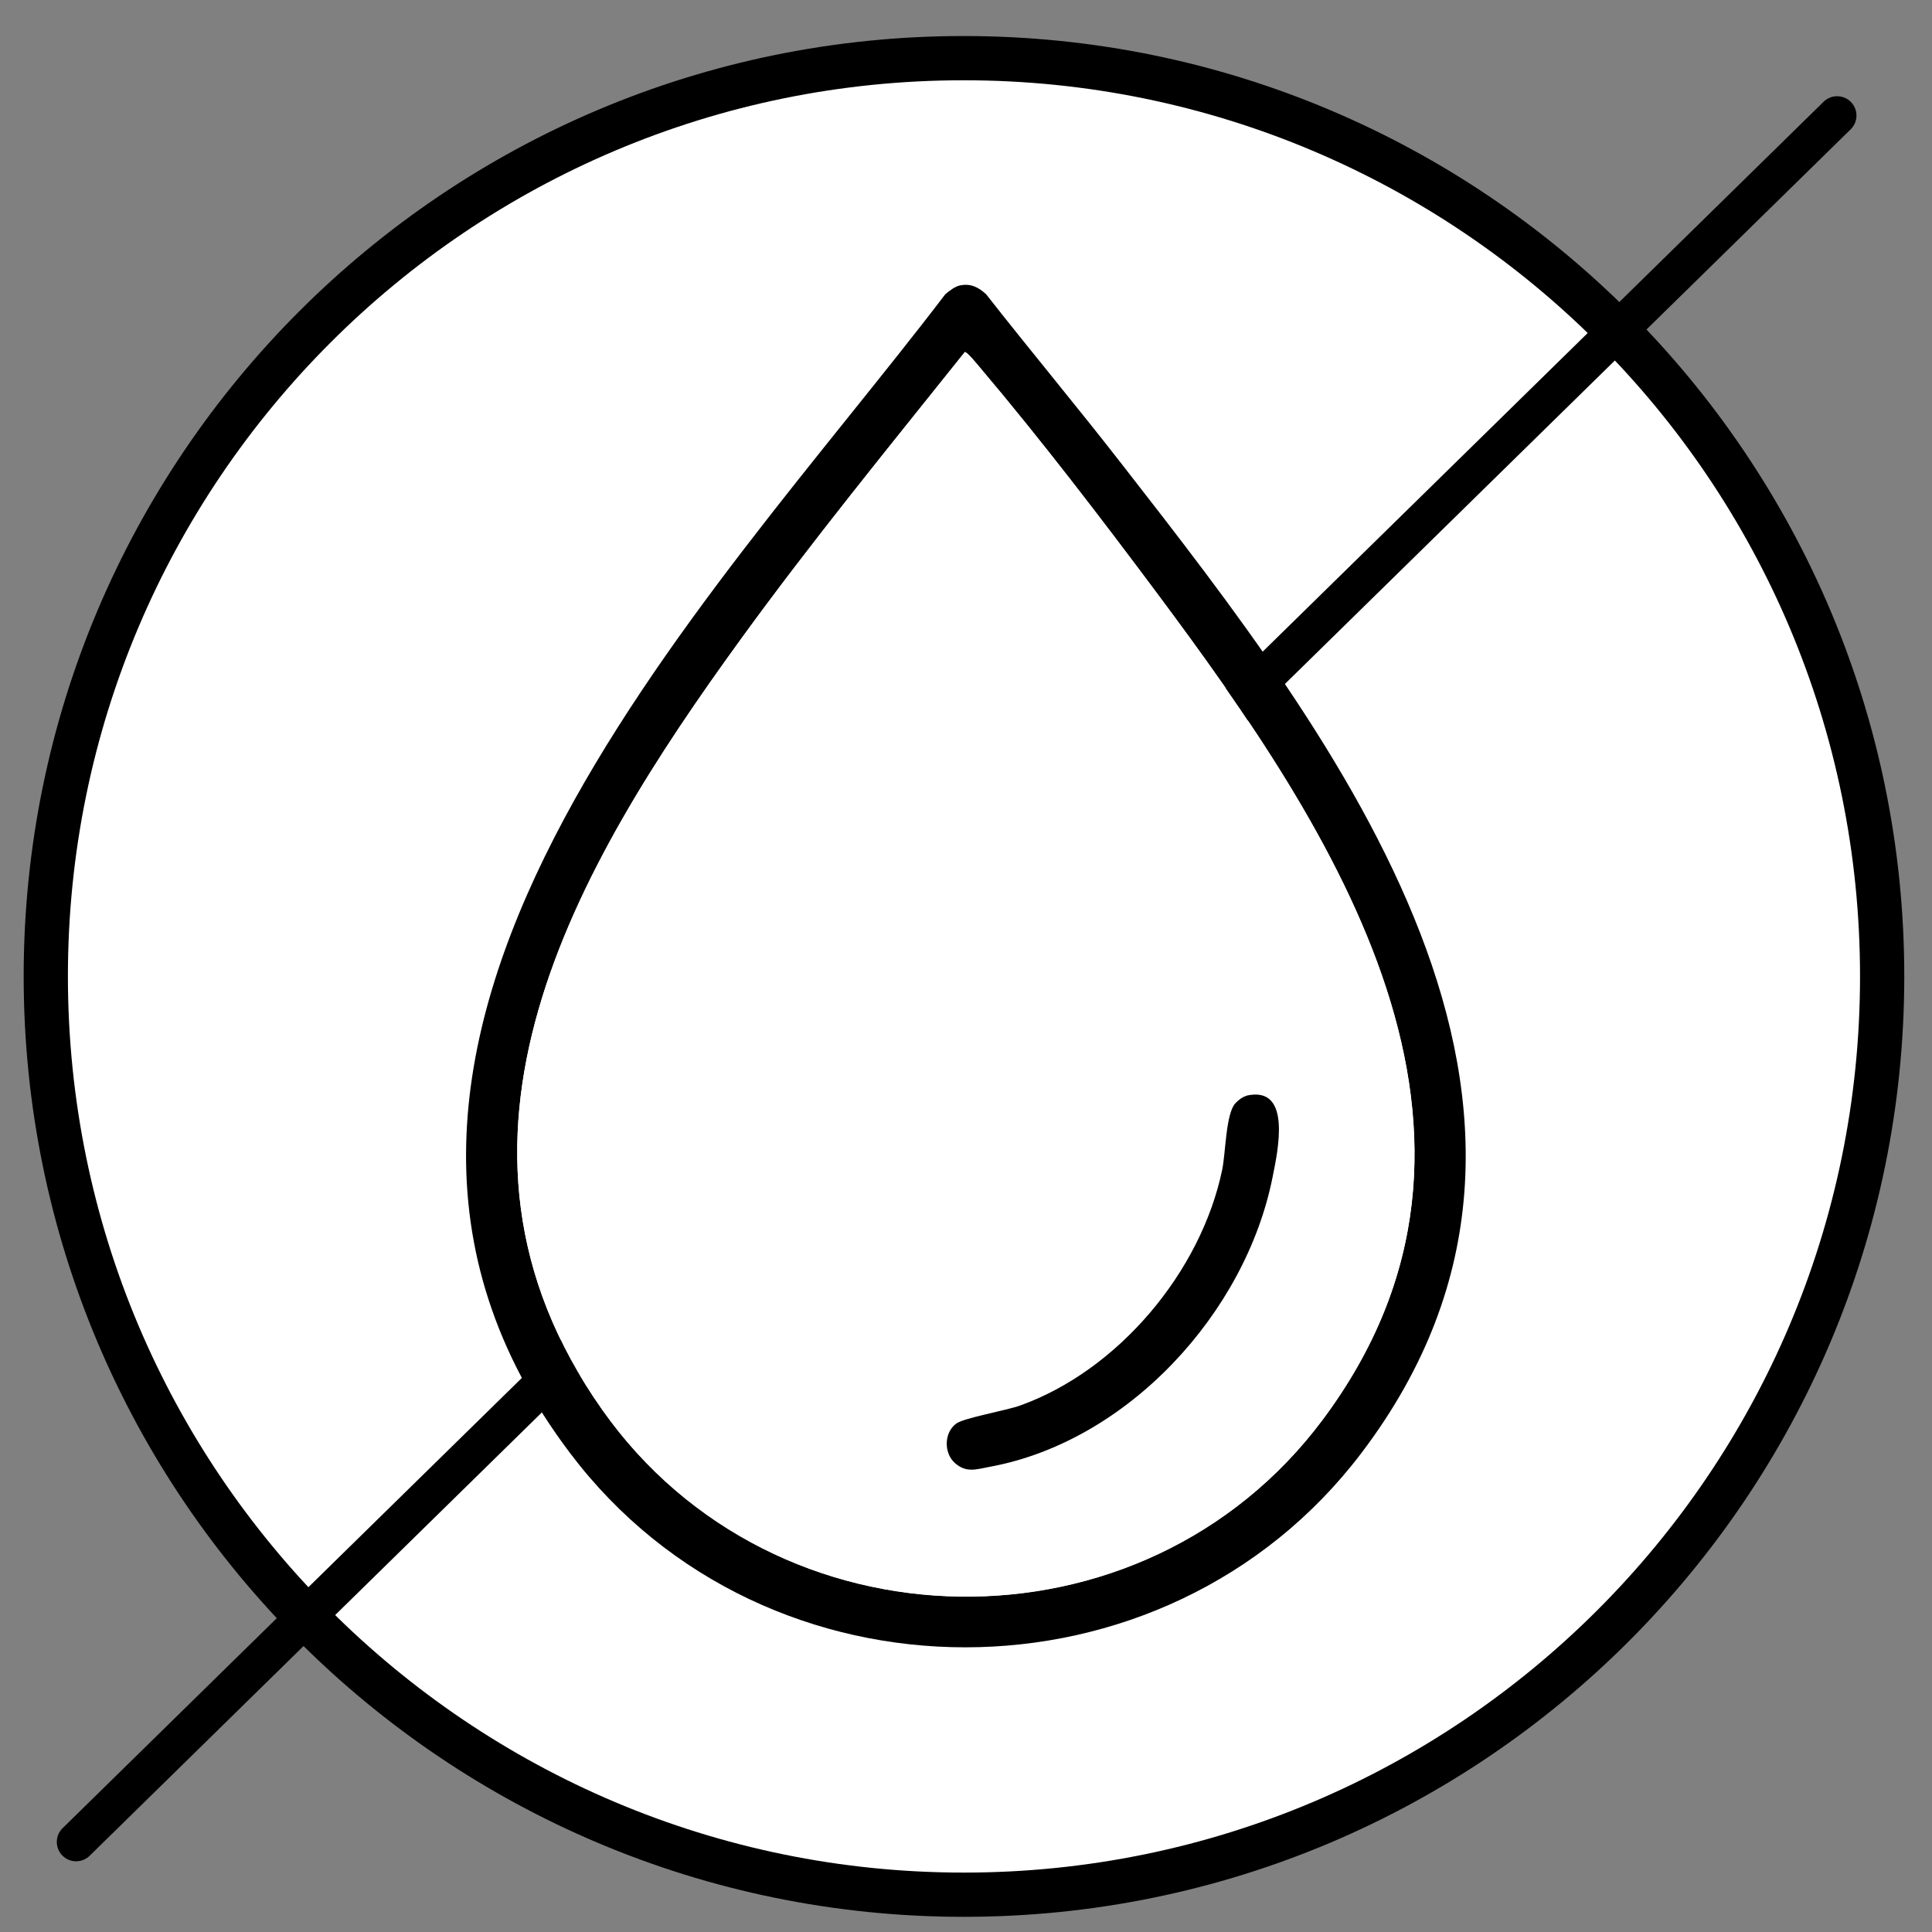 <?xml version="1.0" encoding="UTF-8"?>
<svg id="Livello_1" data-name="Livello 1" xmlns="http://www.w3.org/2000/svg" viewBox="0 0 100 100">
  <rect x="0" y="0" width="100" height="100" fill="#808080" stroke="none"/>
  <defs>
    <style>
      .cls-1, .cls-2, .cls-3 {
        fill: #fff;
      }

      .cls-2 {
        stroke-miterlimit: 10;
        stroke-width: 2px;
      }

      .cls-2, .cls-3 {
        stroke: #000;
        stroke-linecap: round;
      }

      .cls-3 {
        stroke-linejoin: round;
        stroke-width: 2.29px;
      }
    </style>
  </defs>
  <polygon class="cls-1" points="74.72 37.22 50 52.43 25.28 37.22 50 22.01 67.64 32.89 74.72 37.22"/>
  <polygon class="cls-1" points="74.62 37.22 74.62 63.84 49.9 79.05 49.9 52.43 74.62 37.22"/>
  <polygon class="cls-1" points="49.9 52.43 49.9 79.05 32.26 68.18 25.18 63.84 25.18 37.22 49.9 52.43"/>
  <path class="cls-3" d="M16.28,84.15c8.59,8.59,20.5,13.92,33.61,13.92,26.24,0,47.53-21.29,47.53-47.53,0-13.12-5.32-25.02-13.92-33.61-8.59-8.59-20.5-13.92-33.61-13.92C23.66,3,2.37,24.29,2.37,50.53c0,13.12,5.32,25.02,13.92,33.61Z"/>
  <line class="cls-2" x1="3.94" y1="95.34" x2="95.09" y2="5.98"/>
  <g>
    <path d="M49.71,14.77c.54-.11.96.11,1.34.47,2.31,2.95,4.72,5.83,7.02,8.79,11.11,14.26,25.93,33.37,12.38,51.2-10.15,13.36-30.8,13.4-40.93,0-15.89-21.01,7.18-43.94,19.4-59.99.2-.18.52-.42.78-.47ZM49.93,18.23c-3.93,4.92-7.92,9.8-11.62,14.9-8.54,11.77-16.92,25.97-7.14,39.83,8.93,12.67,28.01,12.95,37.29.52,11.05-14.79.61-30.47-8.59-42.8-2.89-3.87-6.02-7.96-9.14-11.65-.13-.15-.68-.84-.8-.81Z"/>
    <path class="cls-1" d="M49.93,18.23c.13-.03.67.66.8.81,3.12,3.68,6.25,7.77,9.14,11.65,9.19,12.32,19.63,28,8.59,42.8-9.28,12.43-28.37,12.15-37.29-.52-9.78-13.87-1.39-28.06,7.14-39.83,3.7-5.1,7.69-9.98,11.62-14.9ZM64.52,56.71c-.22.05-.45.24-.59.4-.48.55-.49,2.55-.67,3.43-1.09,5.27-5.37,10.37-10.46,12.2-.73.26-2.89.64-3.3.93-.64.46-.66,1.53-.07,2.05s1.11.32,1.81.19c7.15-1.32,13.23-7.98,14.63-15,.26-1.3,1.03-4.75-1.35-4.21Z"/>
    <path d="M64.52,56.71c2.38-.54,1.61,2.91,1.35,4.21-1.39,7.02-7.48,13.68-14.63,15-.7.13-1.22.33-1.81-.19s-.57-1.59.07-2.05c.4-.29,2.57-.67,3.3-.93,5.08-1.82,9.36-6.92,10.46-12.2.18-.88.19-2.89.67-3.43.14-.16.38-.35.59-.4Z"/>
  </g>
</svg>